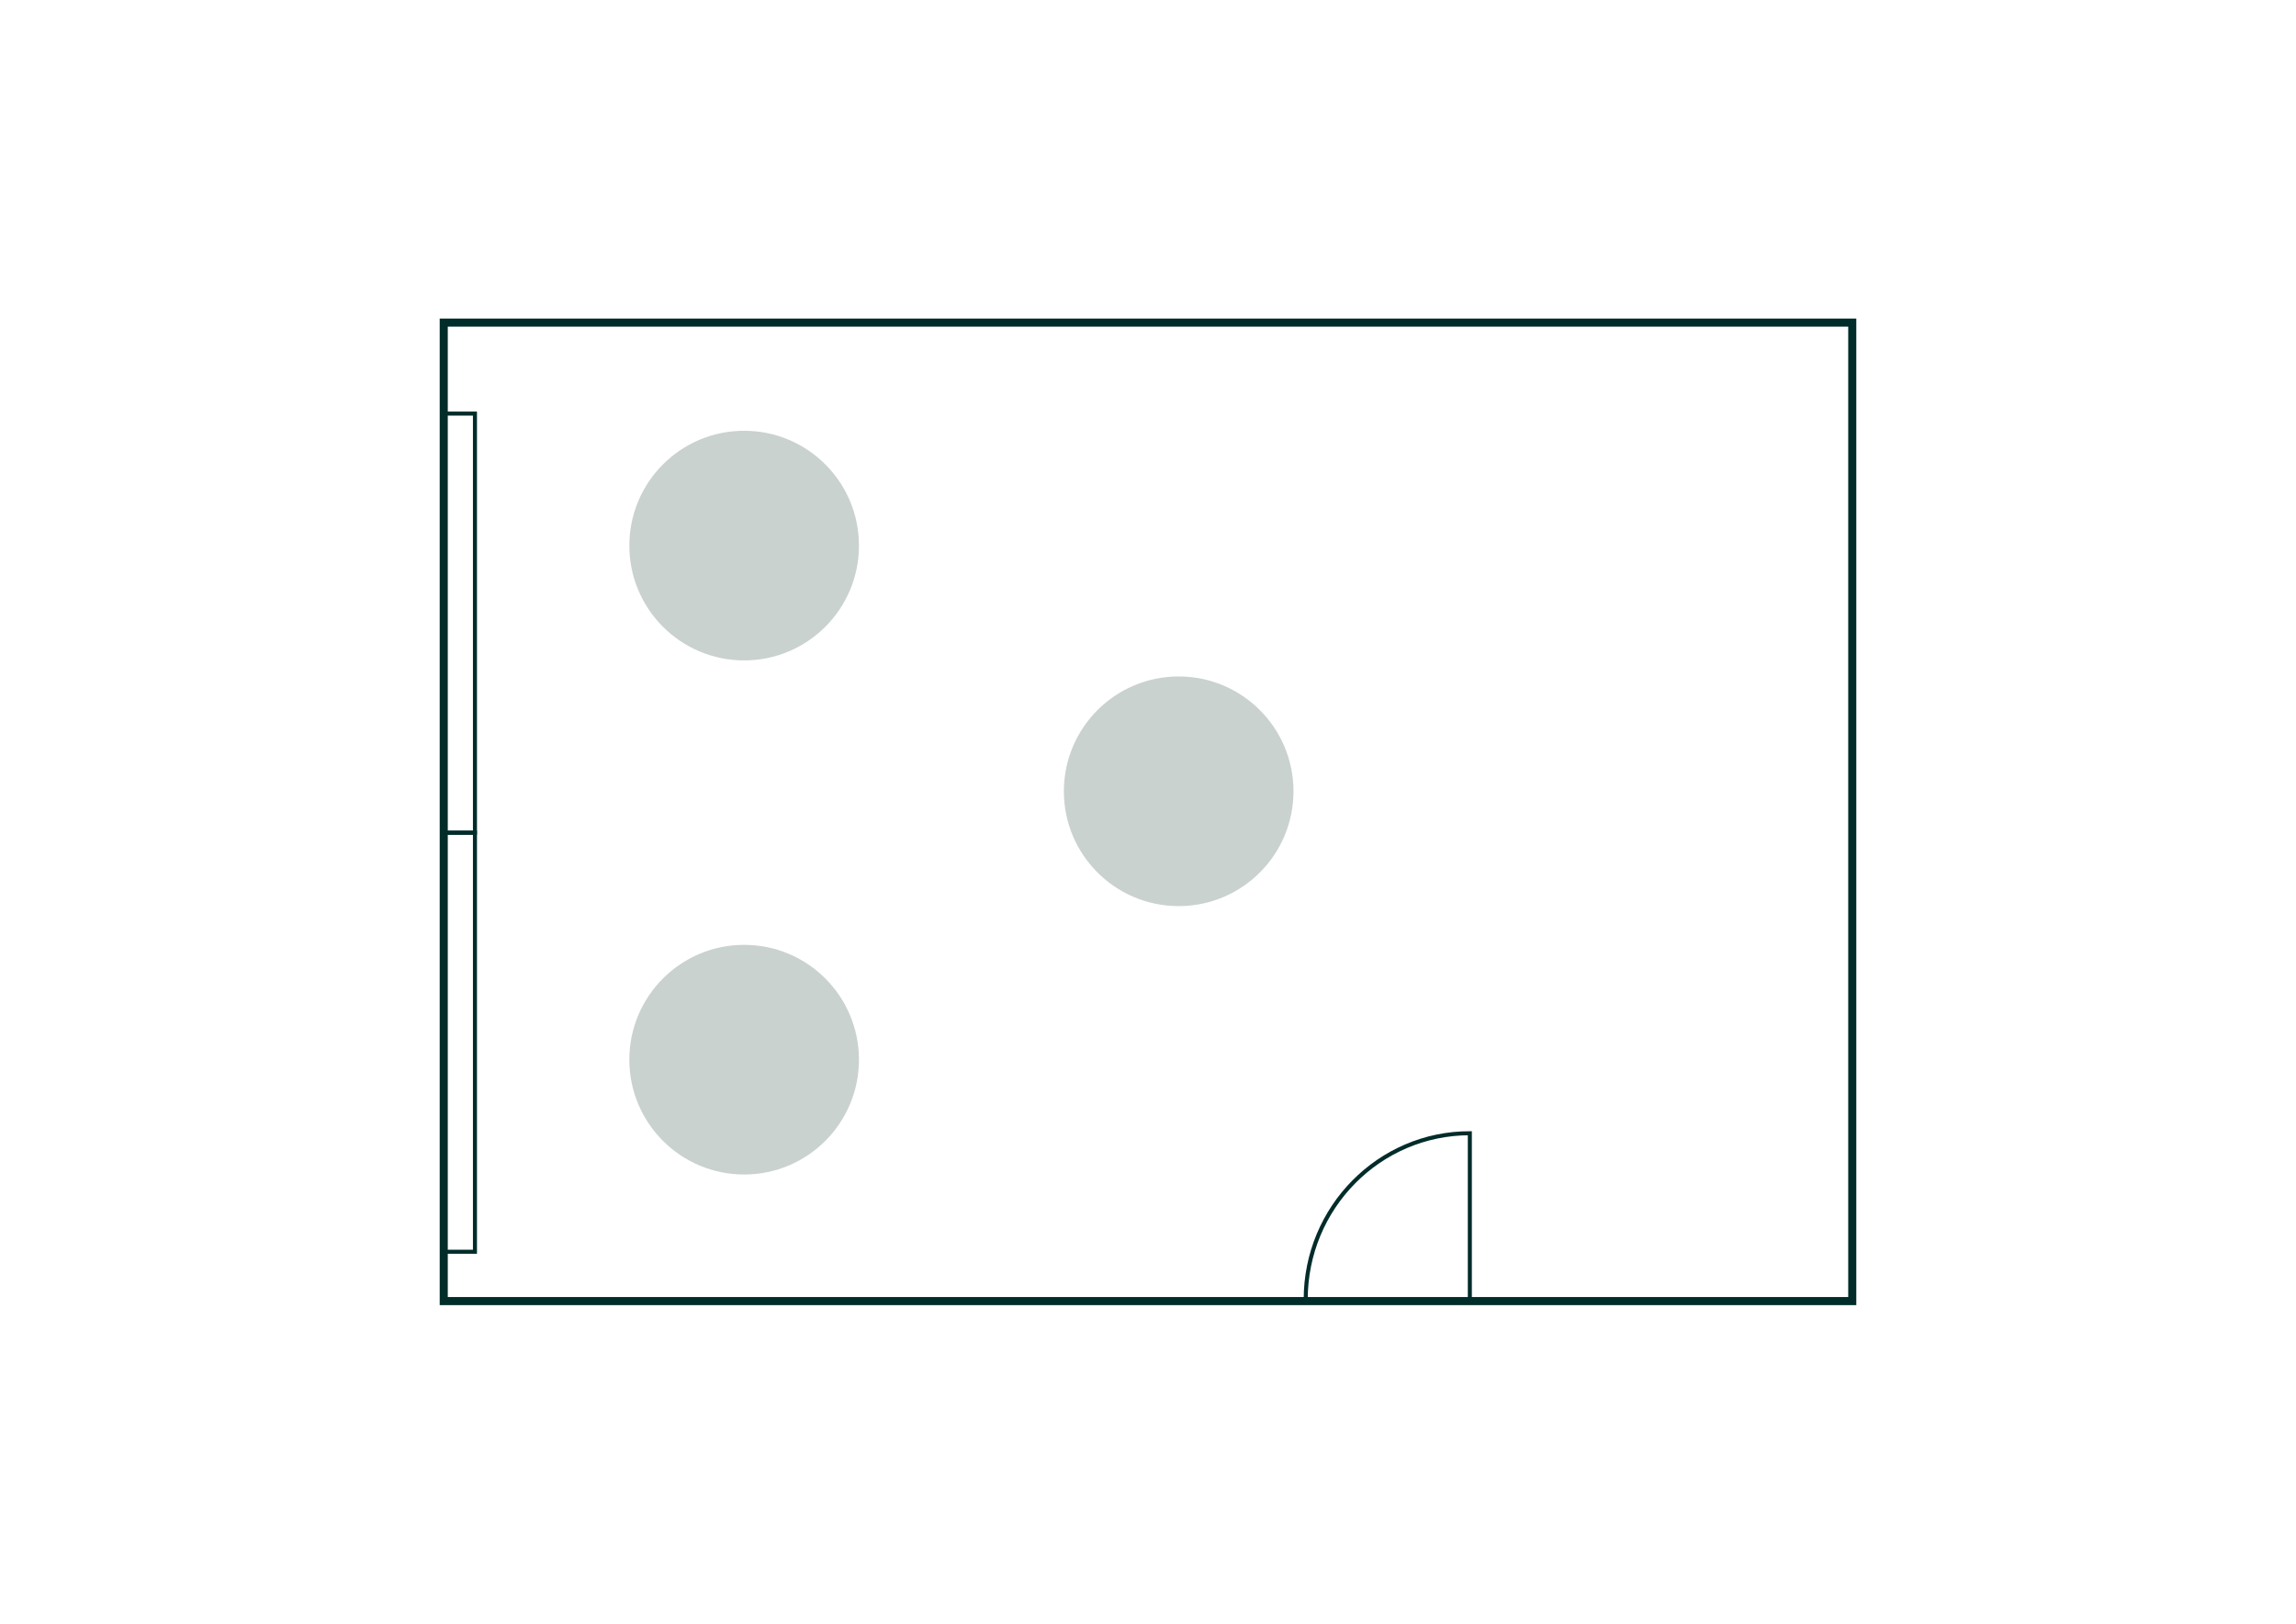 <?xml version="1.0" encoding="UTF-8"?>
<svg xmlns="http://www.w3.org/2000/svg" id="Ebene_1" viewBox="0 0 568.55 402.01">
  <defs>
    <style>.cls-1{fill:#cad2cf;}.cls-2{stroke-width:2px;}.cls-2,.cls-3{fill:none;stroke:#002c2a;stroke-miterlimit:10;}</style>
  </defs>
  <g>
    <rect class="cls-2" x="109.88" y="79.87" width="348.79" height="242.26"></rect>
    <rect class="cls-3" x="62.03" y="150.57" width="103.76" height="7.4" transform="translate(-40.36 268.19) rotate(-90)"></rect>
    <rect class="cls-3" x="62.03" y="254.33" width="103.76" height="7.4" transform="translate(-144.12 371.95) rotate(-90)"></rect>
    <path class="cls-3" d="m323.33,321.86c0-.05,0-.1,0-.15,0-22.72,18.2-41.14,40.64-41.14v41.29s-40.64,0-40.64,0Z"></path>
  </g>
  <circle class="cls-1" cx="184.27" cy="262.36" r="28.43"></circle>
  <circle class="cls-1" cx="291.87" cy="195.91" r="28.43"></circle>
  <circle class="cls-1" cx="184.27" cy="135.08" r="28.43"></circle>
</svg>

